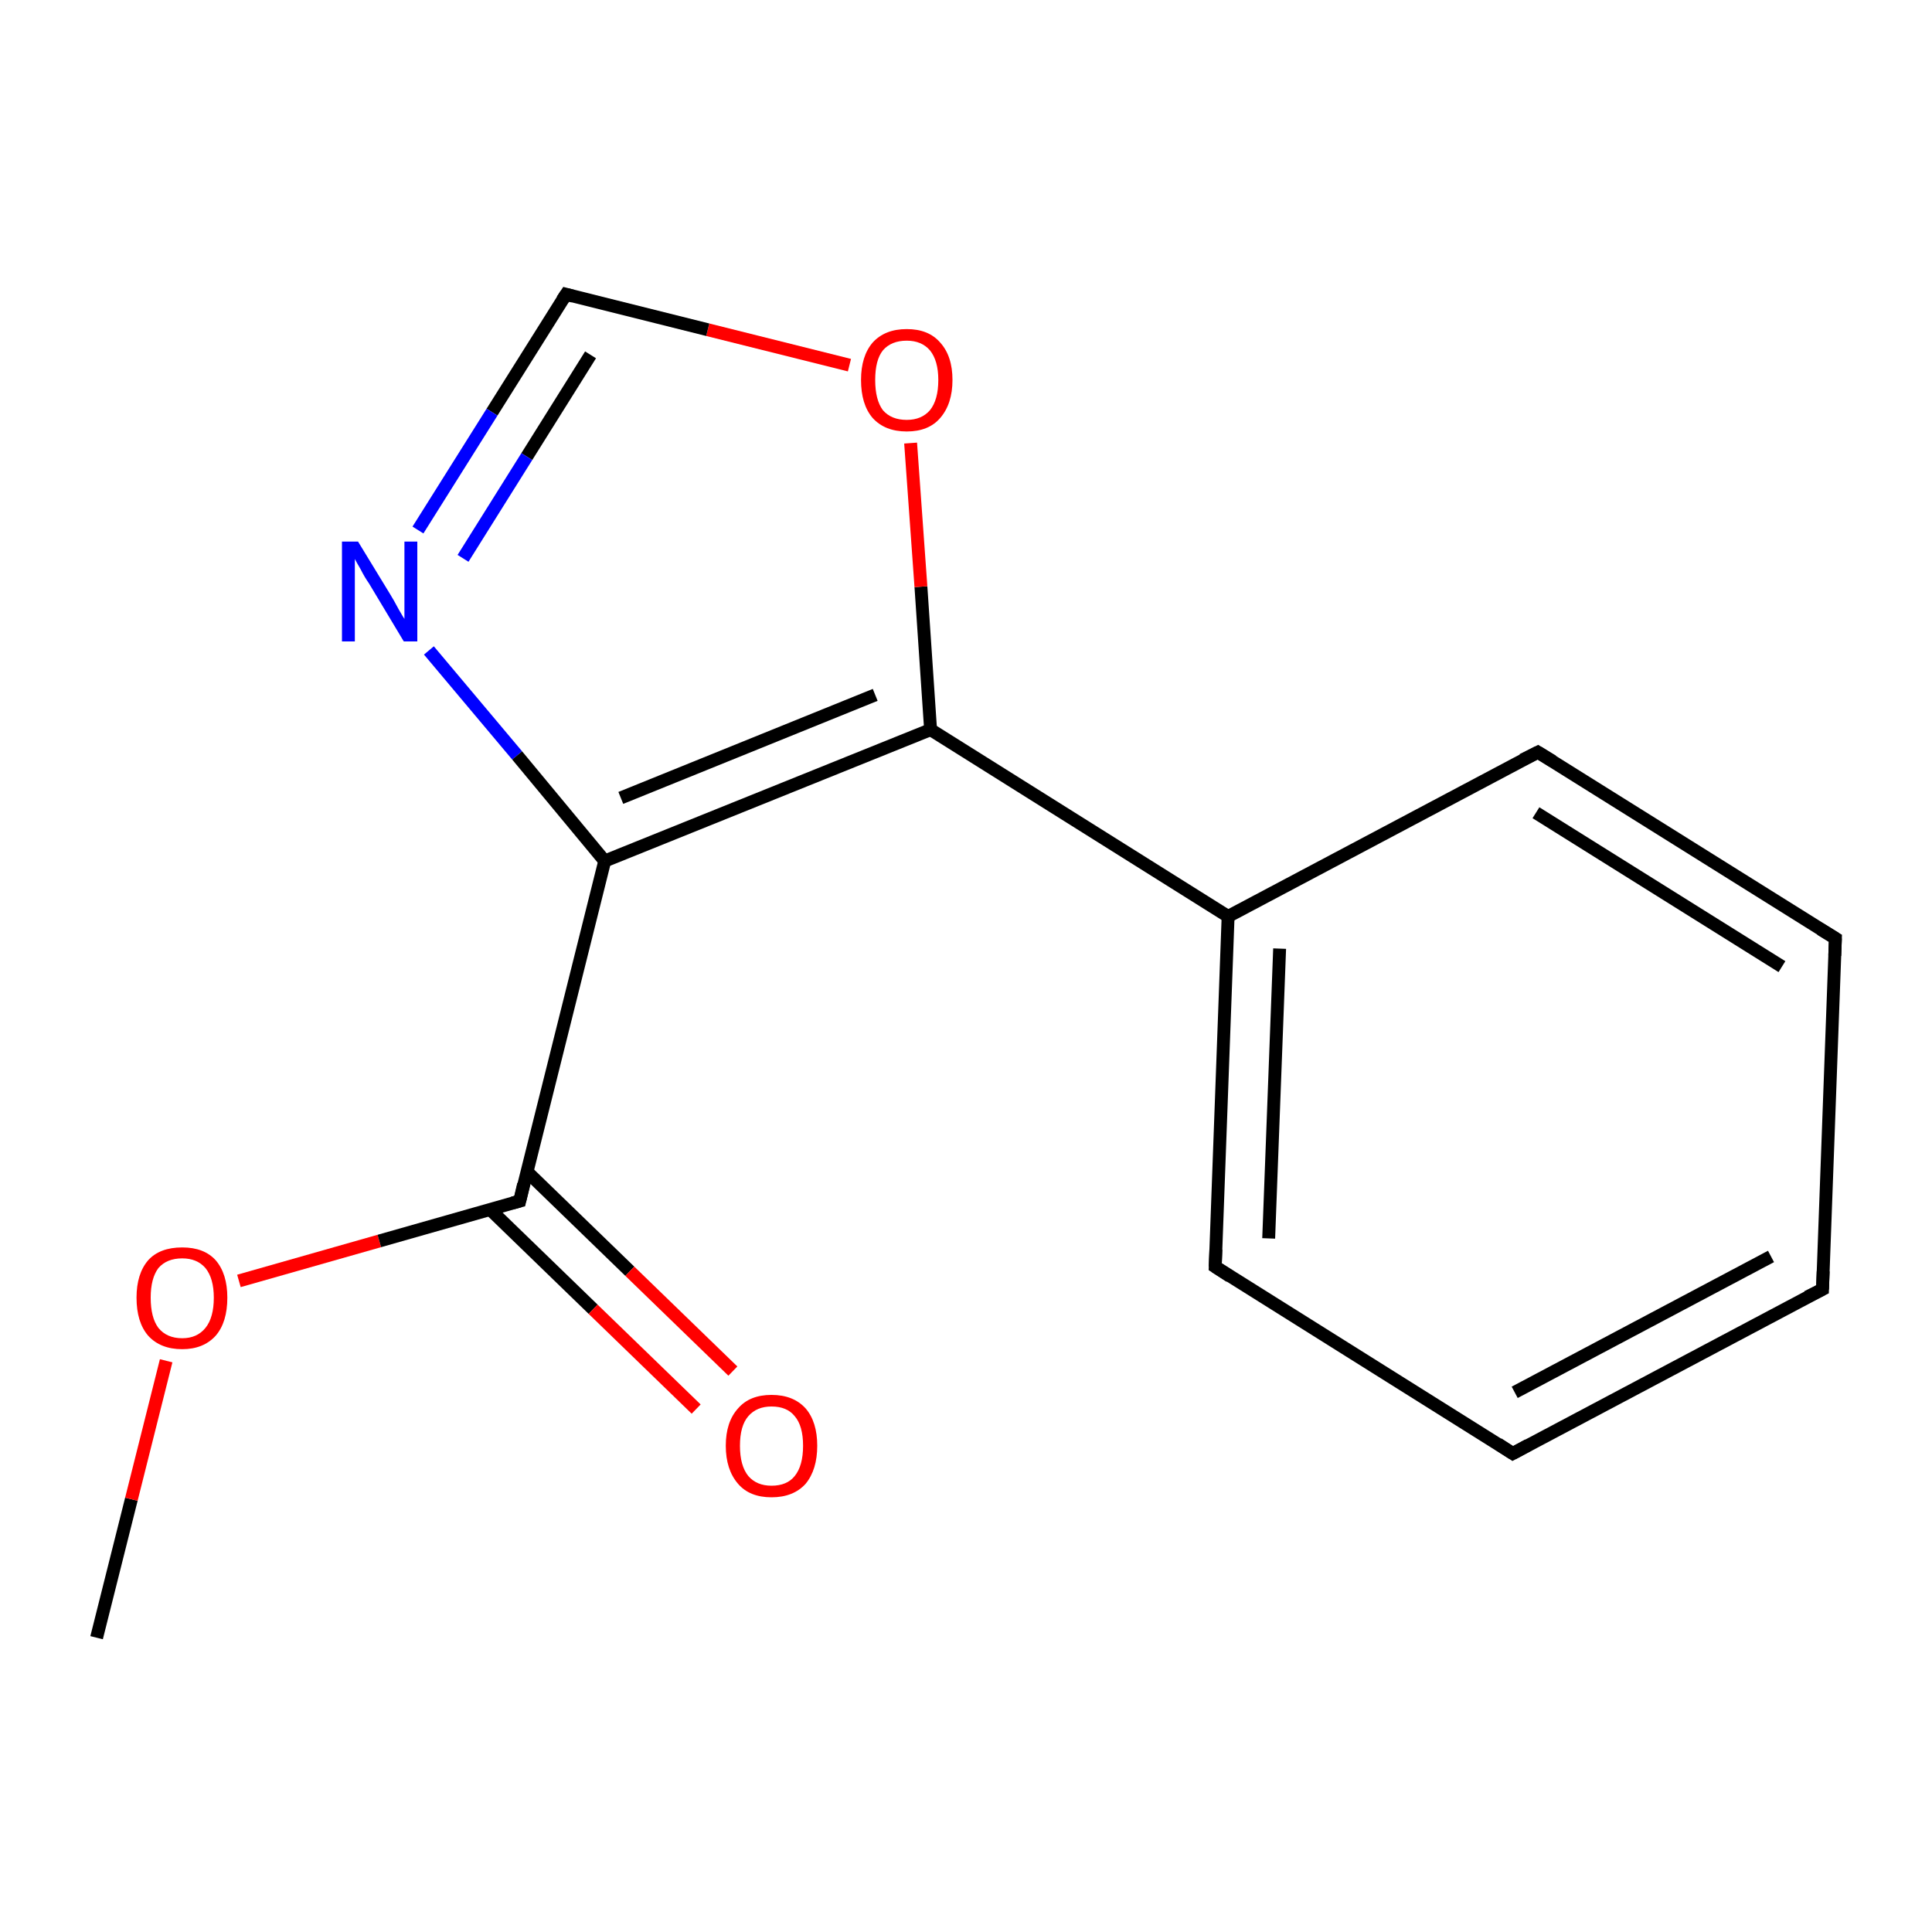 <?xml version='1.0' encoding='iso-8859-1'?>
<svg version='1.1' baseProfile='full'
              xmlns='http://www.w3.org/2000/svg'
                      xmlns:rdkit='http://www.rdkit.org/xml'
                      xmlns:xlink='http://www.w3.org/1999/xlink'
                  xml:space='preserve'
width='300px' height='300px' viewBox='0 0 300 300'>
<!-- END OF HEADER -->
<rect style='opacity:1.0;fill:none;stroke:none' width='300.0' height='300.0' x='0.0' y='0.0'> </rect>
<path class='bond-0 atom-0 atom-1' d='M 15.0,254.3 L 20.4,232.8' style='fill:none;fill-rule:evenodd;stroke:#000000;stroke-width:2.0px;stroke-linecap:butt;stroke-linejoin:miter;stroke-opacity:1' />
<path class='bond-0 atom-0 atom-1' d='M 20.4,232.8 L 25.8,211.3' style='fill:none;fill-rule:evenodd;stroke:#FF0000;stroke-width:2.0px;stroke-linecap:butt;stroke-linejoin:miter;stroke-opacity:1' />
<path class='bond-1 atom-1 atom-2' d='M 37.1,198.9 L 58.9,192.7' style='fill:none;fill-rule:evenodd;stroke:#FF0000;stroke-width:2.0px;stroke-linecap:butt;stroke-linejoin:miter;stroke-opacity:1' />
<path class='bond-1 atom-1 atom-2' d='M 58.9,192.7 L 80.7,186.5' style='fill:none;fill-rule:evenodd;stroke:#000000;stroke-width:2.0px;stroke-linecap:butt;stroke-linejoin:miter;stroke-opacity:1' />
<path class='bond-2 atom-2 atom-3' d='M 76.1,187.8 L 92.1,203.3' style='fill:none;fill-rule:evenodd;stroke:#000000;stroke-width:2.0px;stroke-linecap:butt;stroke-linejoin:miter;stroke-opacity:1' />
<path class='bond-2 atom-2 atom-3' d='M 92.1,203.3 L 108.1,218.8' style='fill:none;fill-rule:evenodd;stroke:#FF0000;stroke-width:2.0px;stroke-linecap:butt;stroke-linejoin:miter;stroke-opacity:1' />
<path class='bond-2 atom-2 atom-3' d='M 81.8,181.9 L 97.8,197.4' style='fill:none;fill-rule:evenodd;stroke:#000000;stroke-width:2.0px;stroke-linecap:butt;stroke-linejoin:miter;stroke-opacity:1' />
<path class='bond-2 atom-2 atom-3' d='M 97.8,197.4 L 113.8,212.9' style='fill:none;fill-rule:evenodd;stroke:#FF0000;stroke-width:2.0px;stroke-linecap:butt;stroke-linejoin:miter;stroke-opacity:1' />
<path class='bond-3 atom-2 atom-4' d='M 80.7,186.5 L 93.9,133.7' style='fill:none;fill-rule:evenodd;stroke:#000000;stroke-width:2.0px;stroke-linecap:butt;stroke-linejoin:miter;stroke-opacity:1' />
<path class='bond-4 atom-4 atom-5' d='M 93.9,133.7 L 144.5,113.3' style='fill:none;fill-rule:evenodd;stroke:#000000;stroke-width:2.0px;stroke-linecap:butt;stroke-linejoin:miter;stroke-opacity:1' />
<path class='bond-4 atom-4 atom-5' d='M 96.4,123.9 L 135.9,107.9' style='fill:none;fill-rule:evenodd;stroke:#000000;stroke-width:2.0px;stroke-linecap:butt;stroke-linejoin:miter;stroke-opacity:1' />
<path class='bond-5 atom-5 atom-6' d='M 144.5,113.3 L 143.0,91.1' style='fill:none;fill-rule:evenodd;stroke:#000000;stroke-width:2.0px;stroke-linecap:butt;stroke-linejoin:miter;stroke-opacity:1' />
<path class='bond-5 atom-5 atom-6' d='M 143.0,91.1 L 141.4,68.8' style='fill:none;fill-rule:evenodd;stroke:#FF0000;stroke-width:2.0px;stroke-linecap:butt;stroke-linejoin:miter;stroke-opacity:1' />
<path class='bond-6 atom-6 atom-7' d='M 131.9,56.7 L 109.9,51.2' style='fill:none;fill-rule:evenodd;stroke:#FF0000;stroke-width:2.0px;stroke-linecap:butt;stroke-linejoin:miter;stroke-opacity:1' />
<path class='bond-6 atom-6 atom-7' d='M 109.9,51.2 L 87.9,45.7' style='fill:none;fill-rule:evenodd;stroke:#000000;stroke-width:2.0px;stroke-linecap:butt;stroke-linejoin:miter;stroke-opacity:1' />
<path class='bond-7 atom-7 atom-8' d='M 87.9,45.7 L 76.4,64.0' style='fill:none;fill-rule:evenodd;stroke:#000000;stroke-width:2.0px;stroke-linecap:butt;stroke-linejoin:miter;stroke-opacity:1' />
<path class='bond-7 atom-7 atom-8' d='M 76.4,64.0 L 64.9,82.3' style='fill:none;fill-rule:evenodd;stroke:#0000FF;stroke-width:2.0px;stroke-linecap:butt;stroke-linejoin:miter;stroke-opacity:1' />
<path class='bond-7 atom-7 atom-8' d='M 91.7,55.1 L 81.8,70.9' style='fill:none;fill-rule:evenodd;stroke:#000000;stroke-width:2.0px;stroke-linecap:butt;stroke-linejoin:miter;stroke-opacity:1' />
<path class='bond-7 atom-7 atom-8' d='M 81.8,70.9 L 71.9,86.7' style='fill:none;fill-rule:evenodd;stroke:#0000FF;stroke-width:2.0px;stroke-linecap:butt;stroke-linejoin:miter;stroke-opacity:1' />
<path class='bond-8 atom-5 atom-9' d='M 144.5,113.3 L 190.7,142.3' style='fill:none;fill-rule:evenodd;stroke:#000000;stroke-width:2.0px;stroke-linecap:butt;stroke-linejoin:miter;stroke-opacity:1' />
<path class='bond-9 atom-9 atom-10' d='M 190.7,142.3 L 188.7,196.7' style='fill:none;fill-rule:evenodd;stroke:#000000;stroke-width:2.0px;stroke-linecap:butt;stroke-linejoin:miter;stroke-opacity:1' />
<path class='bond-9 atom-9 atom-10' d='M 198.7,147.3 L 197.0,192.3' style='fill:none;fill-rule:evenodd;stroke:#000000;stroke-width:2.0px;stroke-linecap:butt;stroke-linejoin:miter;stroke-opacity:1' />
<path class='bond-10 atom-10 atom-11' d='M 188.7,196.7 L 234.9,225.7' style='fill:none;fill-rule:evenodd;stroke:#000000;stroke-width:2.0px;stroke-linecap:butt;stroke-linejoin:miter;stroke-opacity:1' />
<path class='bond-11 atom-11 atom-12' d='M 234.9,225.7 L 283.0,200.2' style='fill:none;fill-rule:evenodd;stroke:#000000;stroke-width:2.0px;stroke-linecap:butt;stroke-linejoin:miter;stroke-opacity:1' />
<path class='bond-11 atom-11 atom-12' d='M 235.2,216.2 L 275.0,195.1' style='fill:none;fill-rule:evenodd;stroke:#000000;stroke-width:2.0px;stroke-linecap:butt;stroke-linejoin:miter;stroke-opacity:1' />
<path class='bond-12 atom-12 atom-13' d='M 283.0,200.2 L 285.0,145.7' style='fill:none;fill-rule:evenodd;stroke:#000000;stroke-width:2.0px;stroke-linecap:butt;stroke-linejoin:miter;stroke-opacity:1' />
<path class='bond-13 atom-13 atom-14' d='M 285.0,145.7 L 238.8,116.8' style='fill:none;fill-rule:evenodd;stroke:#000000;stroke-width:2.0px;stroke-linecap:butt;stroke-linejoin:miter;stroke-opacity:1' />
<path class='bond-13 atom-13 atom-14' d='M 276.7,150.1 L 238.5,126.2' style='fill:none;fill-rule:evenodd;stroke:#000000;stroke-width:2.0px;stroke-linecap:butt;stroke-linejoin:miter;stroke-opacity:1' />
<path class='bond-14 atom-8 atom-4' d='M 66.6,101.0 L 80.3,117.3' style='fill:none;fill-rule:evenodd;stroke:#0000FF;stroke-width:2.0px;stroke-linecap:butt;stroke-linejoin:miter;stroke-opacity:1' />
<path class='bond-14 atom-8 atom-4' d='M 80.3,117.3 L 93.9,133.7' style='fill:none;fill-rule:evenodd;stroke:#000000;stroke-width:2.0px;stroke-linecap:butt;stroke-linejoin:miter;stroke-opacity:1' />
<path class='bond-15 atom-14 atom-9' d='M 238.8,116.8 L 190.7,142.3' style='fill:none;fill-rule:evenodd;stroke:#000000;stroke-width:2.0px;stroke-linecap:butt;stroke-linejoin:miter;stroke-opacity:1' />
<path d='M 79.6,186.8 L 80.7,186.5 L 81.3,183.9' style='fill:none;stroke:#000000;stroke-width:2.0px;stroke-linecap:butt;stroke-linejoin:miter;stroke-miterlimit:10;stroke-opacity:1;' />
<path d='M 89.0,46.0 L 87.9,45.7 L 87.3,46.6' style='fill:none;stroke:#000000;stroke-width:2.0px;stroke-linecap:butt;stroke-linejoin:miter;stroke-miterlimit:10;stroke-opacity:1;' />
<path d='M 188.8,194.0 L 188.7,196.7 L 191.0,198.2' style='fill:none;stroke:#000000;stroke-width:2.0px;stroke-linecap:butt;stroke-linejoin:miter;stroke-miterlimit:10;stroke-opacity:1;' />
<path d='M 232.6,224.2 L 234.9,225.7 L 237.3,224.4' style='fill:none;stroke:#000000;stroke-width:2.0px;stroke-linecap:butt;stroke-linejoin:miter;stroke-miterlimit:10;stroke-opacity:1;' />
<path d='M 280.6,201.4 L 283.0,200.2 L 283.1,197.4' style='fill:none;stroke:#000000;stroke-width:2.0px;stroke-linecap:butt;stroke-linejoin:miter;stroke-miterlimit:10;stroke-opacity:1;' />
<path d='M 284.9,148.4 L 285.0,145.7 L 282.7,144.3' style='fill:none;stroke:#000000;stroke-width:2.0px;stroke-linecap:butt;stroke-linejoin:miter;stroke-miterlimit:10;stroke-opacity:1;' />
<path d='M 241.1,118.2 L 238.8,116.8 L 236.4,118.0' style='fill:none;stroke:#000000;stroke-width:2.0px;stroke-linecap:butt;stroke-linejoin:miter;stroke-miterlimit:10;stroke-opacity:1;' />
<path class='atom-1' d='M 21.2 201.5
Q 21.2 197.8, 23.0 195.7
Q 24.8 193.7, 28.3 193.7
Q 31.7 193.7, 33.5 195.7
Q 35.3 197.8, 35.3 201.5
Q 35.3 205.3, 33.5 207.4
Q 31.6 209.5, 28.3 209.5
Q 24.9 209.5, 23.0 207.4
Q 21.2 205.3, 21.2 201.5
M 28.3 207.8
Q 30.6 207.8, 31.9 206.2
Q 33.2 204.6, 33.2 201.5
Q 33.2 198.5, 31.9 196.9
Q 30.6 195.4, 28.3 195.4
Q 25.9 195.4, 24.6 196.9
Q 23.4 198.5, 23.4 201.5
Q 23.4 204.6, 24.6 206.2
Q 25.9 207.8, 28.3 207.8
' fill='#FF0000'/>
<path class='atom-3' d='M 112.7 224.5
Q 112.7 220.8, 114.6 218.7
Q 116.4 216.6, 119.8 216.6
Q 123.2 216.6, 125.1 218.7
Q 126.9 220.8, 126.9 224.5
Q 126.9 228.2, 125.1 230.4
Q 123.2 232.5, 119.8 232.5
Q 116.4 232.5, 114.6 230.4
Q 112.7 228.2, 112.7 224.5
M 119.8 230.7
Q 122.2 230.7, 123.4 229.2
Q 124.7 227.6, 124.7 224.5
Q 124.7 221.4, 123.4 219.9
Q 122.2 218.4, 119.8 218.4
Q 117.5 218.4, 116.2 219.9
Q 114.9 221.4, 114.9 224.5
Q 114.9 227.6, 116.2 229.2
Q 117.5 230.7, 119.8 230.7
' fill='#FF0000'/>
<path class='atom-6' d='M 133.7 59.0
Q 133.7 55.3, 135.5 53.2
Q 137.4 51.1, 140.8 51.1
Q 144.2 51.1, 146.0 53.2
Q 147.9 55.3, 147.9 59.0
Q 147.9 62.7, 146.0 64.9
Q 144.2 67.0, 140.8 67.0
Q 137.4 67.0, 135.5 64.9
Q 133.7 62.8, 133.7 59.0
M 140.8 65.2
Q 143.1 65.2, 144.4 63.7
Q 145.7 62.1, 145.7 59.0
Q 145.7 56.0, 144.4 54.4
Q 143.1 52.9, 140.8 52.9
Q 138.4 52.9, 137.1 54.4
Q 135.9 55.9, 135.9 59.0
Q 135.9 62.1, 137.1 63.7
Q 138.4 65.2, 140.8 65.2
' fill='#FF0000'/>
<path class='atom-8' d='M 55.6 84.1
L 60.6 92.3
Q 61.1 93.1, 61.9 94.6
Q 62.7 96.0, 62.8 96.1
L 62.8 84.1
L 64.8 84.1
L 64.8 99.6
L 62.7 99.6
L 57.3 90.6
Q 56.6 89.6, 56.0 88.4
Q 55.3 87.2, 55.1 86.8
L 55.1 99.6
L 53.1 99.6
L 53.1 84.1
L 55.6 84.1
' fill='#0000FF'/>
</svg>
